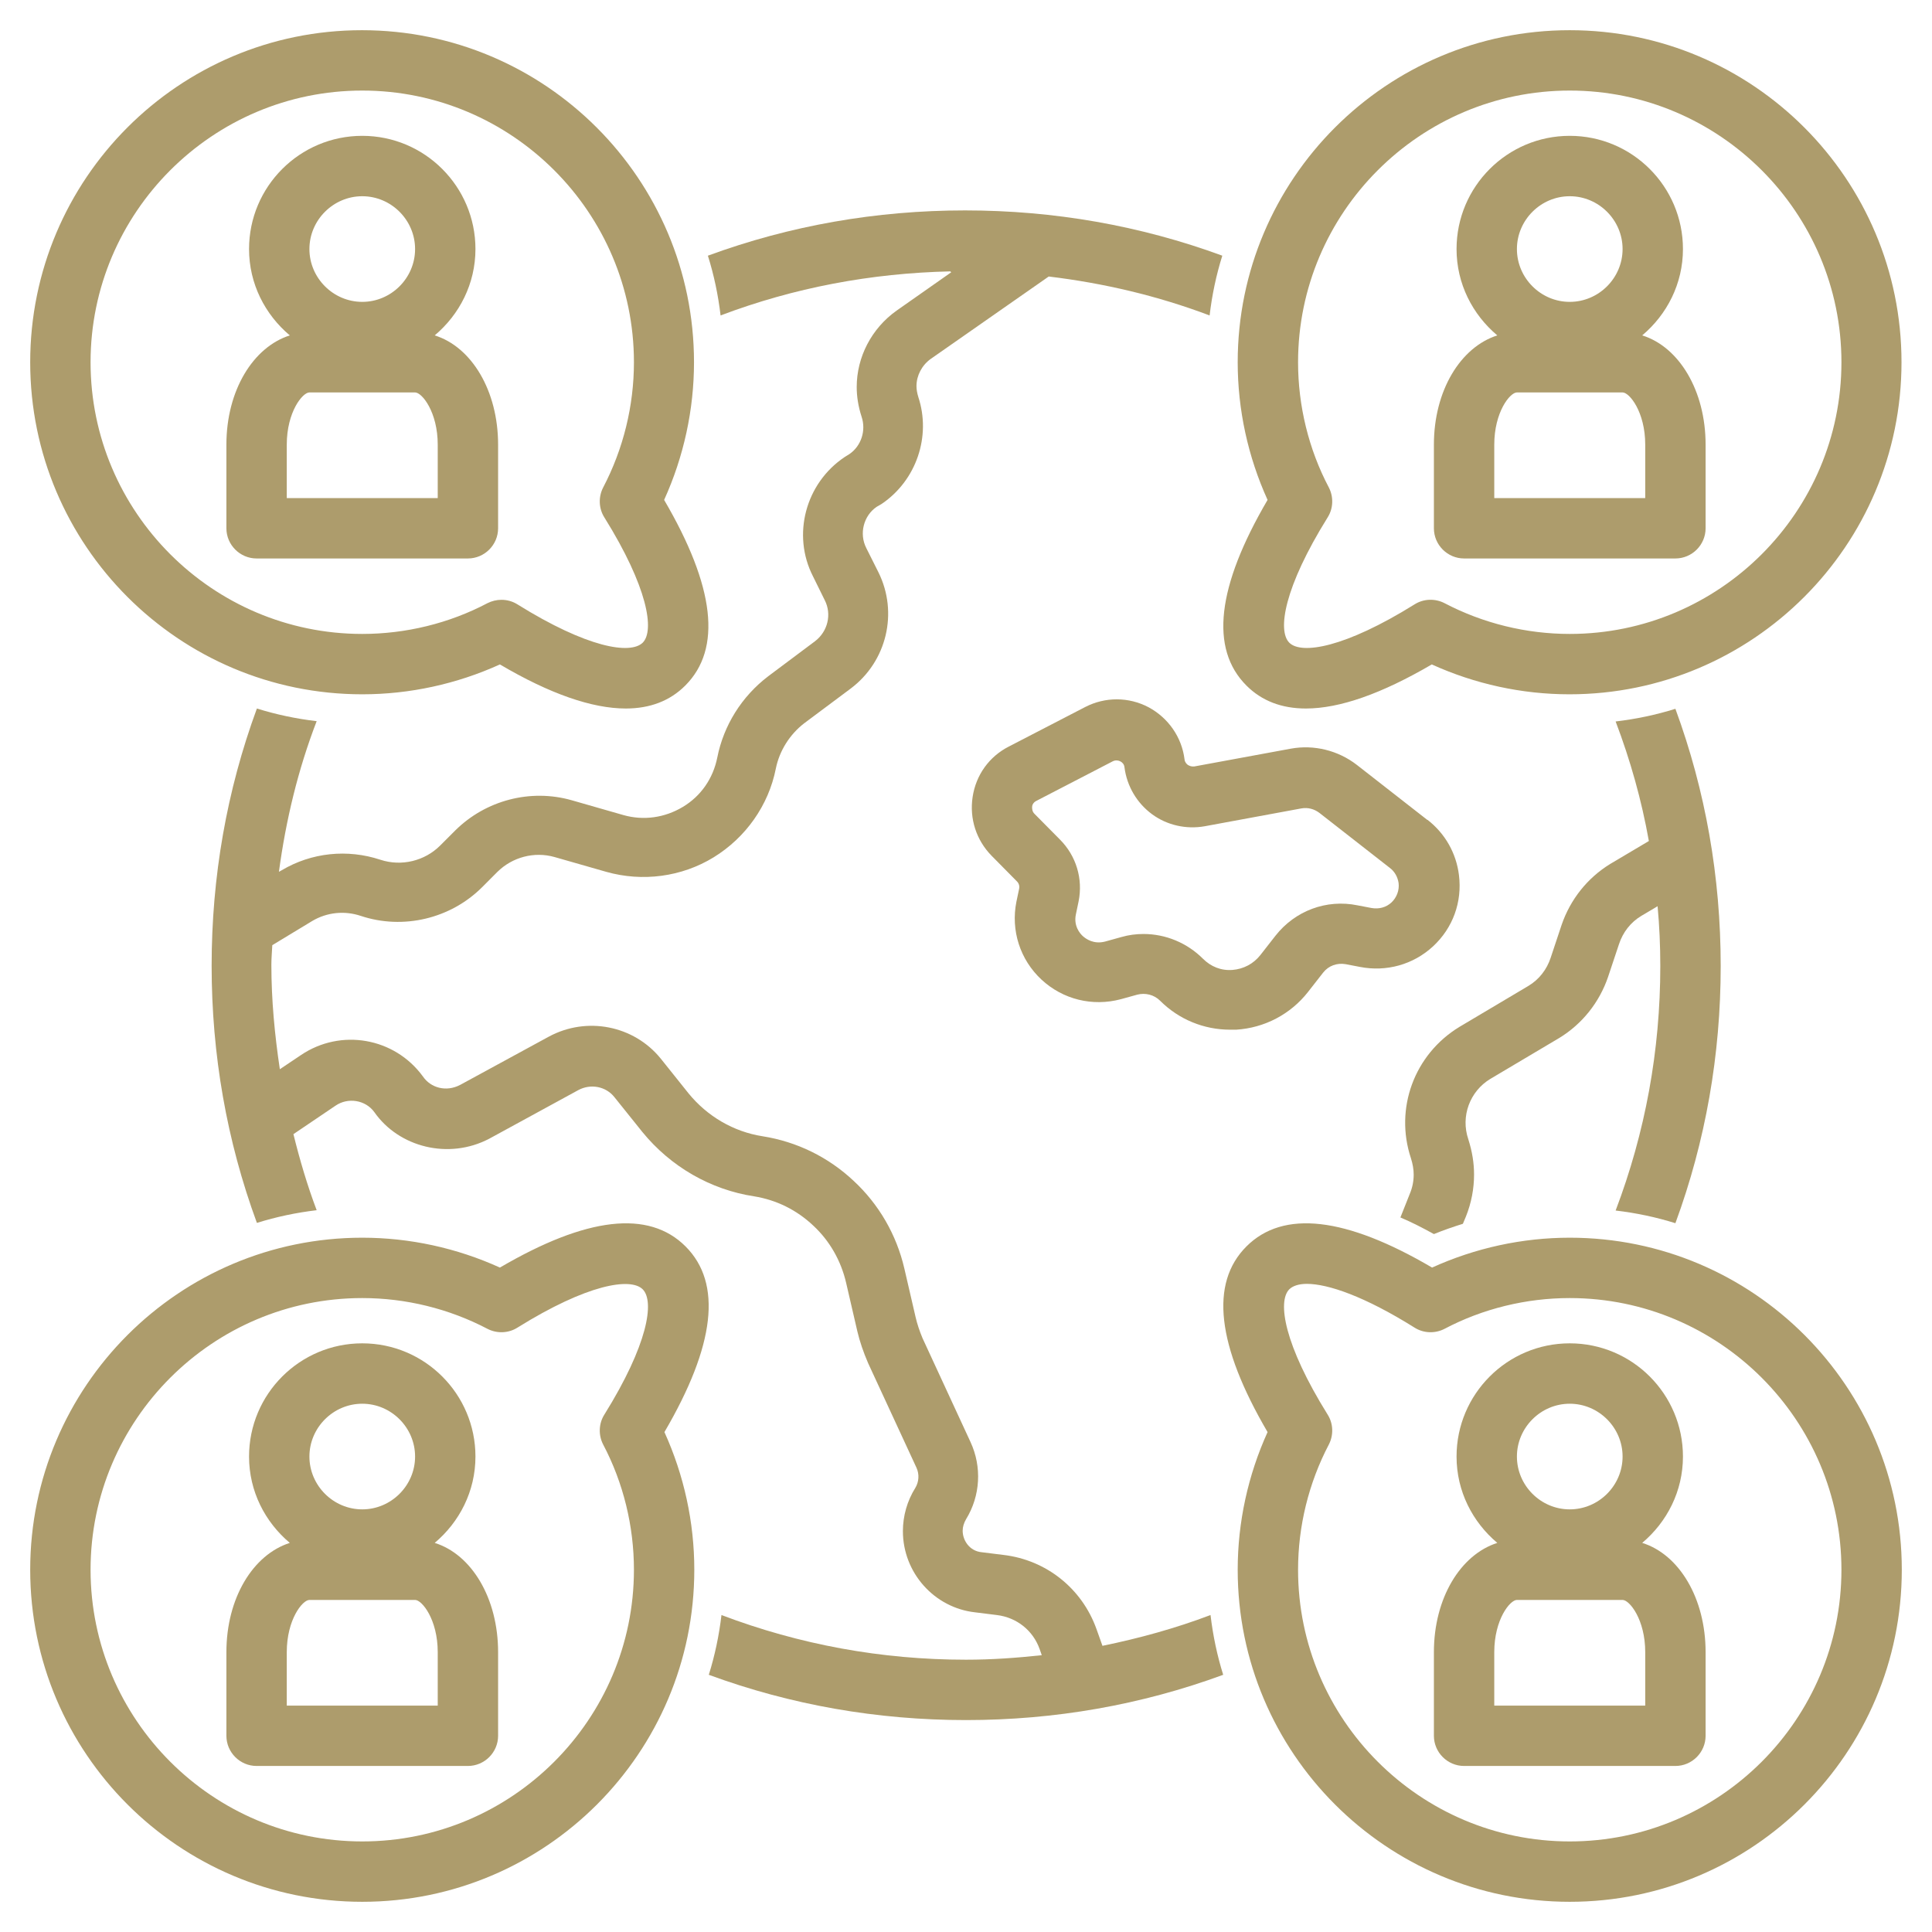 <?xml version="1.0" encoding="UTF-8"?>
<svg xmlns="http://www.w3.org/2000/svg" width="65" height="65" viewBox="0 0 65 65" fill="none">
  <path d="M32.002 9.161L30.164 10.451C29.321 11.05 28.823 12.015 28.823 13.02C28.823 13.335 28.874 13.67 28.986 14.016C29.148 14.493 28.966 15.011 28.58 15.275L28.417 15.377C27.097 16.26 26.64 17.997 27.351 19.388L27.747 20.191C27.991 20.668 27.848 21.247 27.422 21.572L25.848 22.75C24.954 23.43 24.345 24.405 24.131 25.492C23.989 26.193 23.583 26.782 22.973 27.148C22.364 27.513 21.653 27.615 20.973 27.422L19.236 26.924C17.845 26.528 16.341 26.924 15.316 27.94L14.808 28.448C14.29 28.966 13.508 29.159 12.797 28.925C11.69 28.559 10.481 28.681 9.476 29.28L9.384 29.331C9.618 27.595 10.024 25.898 10.654 24.263C9.963 24.182 9.293 24.04 8.643 23.837C7.627 26.599 7.12 29.504 7.12 32.49C7.12 35.476 7.627 38.38 8.643 41.143C9.293 40.94 9.963 40.798 10.654 40.716C10.339 39.883 10.085 39.02 9.872 38.157L11.284 37.202C11.71 36.908 12.299 37.009 12.594 37.416C13.416 38.594 15.092 39.03 16.463 38.309L19.459 36.674C19.876 36.451 20.384 36.552 20.668 36.908L21.613 38.086C22.567 39.254 23.908 40.026 25.37 40.249C26.122 40.371 26.802 40.706 27.361 41.234C27.909 41.742 28.295 42.412 28.468 43.164L28.844 44.789C28.925 45.134 29.047 45.49 29.209 45.866L30.834 49.38C30.936 49.603 30.916 49.857 30.794 50.06C30.52 50.497 30.377 51.005 30.377 51.513C30.377 52.914 31.434 54.092 32.805 54.245L33.536 54.336C34.206 54.417 34.755 54.854 34.978 55.483L35.049 55.687C34.206 55.778 33.363 55.839 32.5 55.839C29.656 55.839 26.894 55.331 24.273 54.336C24.192 55.026 24.05 55.697 23.847 56.347C26.609 57.362 29.514 57.87 32.5 57.87C35.486 57.87 38.391 57.362 41.153 56.347C40.95 55.697 40.808 55.026 40.727 54.336C39.548 54.783 38.33 55.118 37.091 55.372L36.888 54.803C36.4 53.442 35.202 52.487 33.77 52.315L33.028 52.223C32.612 52.183 32.388 51.817 32.388 51.502C32.388 51.37 32.429 51.238 32.5 51.116C32.987 50.324 33.038 49.349 32.652 48.516L31.038 45.023C30.936 44.779 30.855 44.535 30.804 44.312L30.428 42.687C30.164 41.539 29.565 40.513 28.722 39.731C27.869 38.929 26.812 38.411 25.655 38.228C24.68 38.076 23.796 37.558 23.166 36.786L22.232 35.618C21.328 34.501 19.744 34.186 18.464 34.877L15.478 36.502C15.011 36.745 14.493 36.603 14.229 36.217C13.274 34.907 11.466 34.592 10.126 35.496L9.415 35.973C9.242 34.816 9.13 33.648 9.13 32.459C9.13 32.236 9.151 32.023 9.161 31.799L10.502 30.987C10.999 30.692 11.588 30.631 12.137 30.814C13.569 31.291 15.163 30.905 16.22 29.849L16.727 29.341C17.235 28.834 17.977 28.641 18.657 28.834L20.394 29.331C21.613 29.677 22.933 29.504 24.009 28.844C25.086 28.183 25.858 27.097 26.102 25.858C26.223 25.259 26.569 24.71 27.056 24.334L28.62 23.166C29.839 22.252 30.225 20.607 29.555 19.256L29.148 18.444C28.895 17.956 29.057 17.347 29.494 17.052L29.666 16.951C30.834 16.159 31.332 14.676 30.895 13.355C30.855 13.223 30.834 13.101 30.834 12.99C30.834 12.634 31.017 12.289 31.312 12.076L35.283 9.303C37.141 9.527 38.949 9.953 40.696 10.613C40.777 9.923 40.919 9.252 41.123 8.602C38.36 7.587 35.455 7.079 32.469 7.079C29.484 7.079 26.579 7.587 23.816 8.602C24.02 9.252 24.162 9.923 24.243 10.613C26.711 9.679 29.301 9.191 31.972 9.13L32.002 9.161Z" fill="#AD9C6C"></path>
  <path d="M8.633 18.789H15.742C16.301 18.789 16.758 18.332 16.758 17.773V14.96C16.758 13.142 15.864 11.669 14.625 11.284C15.458 10.583 15.996 9.547 15.996 8.379C15.996 6.277 14.29 4.57 12.188 4.57C10.085 4.57 8.379 6.277 8.379 8.379C8.379 9.547 8.917 10.583 9.75 11.284C8.511 11.68 7.617 13.142 7.617 14.96V17.773C7.617 18.332 8.074 18.789 8.633 18.789ZM12.188 6.602C13.162 6.602 13.965 7.404 13.965 8.379C13.965 9.354 13.162 10.156 12.188 10.156C11.213 10.156 10.41 9.354 10.41 8.379C10.41 7.404 11.213 6.602 12.188 6.602ZM9.648 14.96C9.648 13.863 10.177 13.203 10.41 13.203H13.965C14.198 13.203 14.727 13.863 14.727 14.96V16.758H9.648V14.96Z" fill="#AD9C6C"></path>
  <path d="M55.25 11.284C56.083 10.583 56.621 9.547 56.621 8.379C56.621 6.277 54.915 4.57 52.812 4.57C50.71 4.57 49.004 6.277 49.004 8.379C49.004 9.547 49.542 10.583 50.375 11.284C49.136 11.68 48.242 13.142 48.242 14.96V17.773C48.242 18.332 48.699 18.789 49.258 18.789H56.367C56.926 18.789 57.383 18.332 57.383 17.773V14.96C57.383 13.142 56.489 11.669 55.25 11.284ZM52.812 6.602C53.788 6.602 54.59 7.404 54.59 8.379C54.59 9.354 53.788 10.156 52.812 10.156C51.837 10.156 51.035 9.354 51.035 8.379C51.035 7.404 51.837 6.602 52.812 6.602ZM55.352 16.758H50.273V14.96C50.273 13.863 50.802 13.203 51.035 13.203H54.59C54.823 13.203 55.352 13.863 55.352 14.96V16.758Z" fill="#AD9C6C"></path>
  <path d="M8.633 59.414H15.742C16.301 59.414 16.758 58.957 16.758 58.398V55.585C16.758 53.767 15.864 52.294 14.625 51.909C15.458 51.208 15.996 50.172 15.996 49.004C15.996 46.902 14.29 45.195 12.188 45.195C10.085 45.195 8.379 46.902 8.379 49.004C8.379 50.172 8.917 51.208 9.75 51.909C8.511 52.305 7.617 53.767 7.617 55.585V58.398C7.617 58.957 8.074 59.414 8.633 59.414ZM12.188 47.227C13.162 47.227 13.965 48.029 13.965 49.004C13.965 49.979 13.162 50.781 12.188 50.781C11.213 50.781 10.41 49.979 10.41 49.004C10.41 48.029 11.213 47.227 12.188 47.227ZM9.648 55.585C9.648 54.488 10.177 53.828 10.41 53.828H13.965C14.198 53.828 14.727 54.488 14.727 55.585V57.383H9.648V55.585Z" fill="#AD9C6C"></path>
  <path d="M55.25 51.909C56.083 51.208 56.621 50.172 56.621 49.004C56.621 46.902 54.915 45.195 52.812 45.195C50.71 45.195 49.004 46.902 49.004 49.004C49.004 50.172 49.542 51.208 50.375 51.909C49.136 52.305 48.242 53.767 48.242 55.585V58.398C48.242 58.957 48.699 59.414 49.258 59.414H56.367C56.926 59.414 57.383 58.957 57.383 58.398V55.585C57.383 53.767 56.489 52.294 55.25 51.909ZM52.812 47.227C53.788 47.227 54.59 48.029 54.59 49.004C54.59 49.979 53.788 50.781 52.812 50.781C51.837 50.781 51.035 49.979 51.035 49.004C51.035 48.029 51.837 47.227 52.812 47.227ZM55.352 57.383H50.273V55.585C50.273 54.488 50.802 53.828 51.035 53.828H54.59C54.823 53.828 55.352 54.488 55.352 55.585V57.383Z" fill="#AD9C6C"></path>
  <path d="M48.019 27.584L45.652 25.736C45.023 25.248 44.21 25.045 43.428 25.188L40.178 25.787C40.087 25.797 40.016 25.766 39.965 25.736C39.924 25.706 39.863 25.645 39.853 25.553C39.762 24.802 39.305 24.152 38.645 23.796C37.974 23.441 37.182 23.441 36.512 23.786L33.942 25.116C33.282 25.452 32.835 26.071 32.723 26.812C32.612 27.544 32.845 28.265 33.363 28.793L34.216 29.656C34.277 29.717 34.308 29.809 34.288 29.9L34.196 30.337C34.003 31.302 34.318 32.287 35.039 32.957C35.76 33.627 36.755 33.871 37.71 33.617L38.259 33.465C38.533 33.394 38.827 33.465 39.03 33.668C39.66 34.298 40.503 34.643 41.387 34.643H41.59C42.544 34.582 43.418 34.125 44.007 33.373L44.515 32.723C44.698 32.49 44.982 32.388 45.276 32.439L45.754 32.531C46.638 32.703 47.541 32.459 48.212 31.84C48.882 31.22 49.197 30.347 49.085 29.443C48.994 28.702 48.618 28.041 48.029 27.584H48.019ZM46.82 30.357C46.638 30.53 46.394 30.591 46.15 30.55L45.673 30.459C44.627 30.245 43.57 30.641 42.91 31.484L42.402 32.134C42.169 32.429 41.834 32.602 41.468 32.632C41.082 32.663 40.737 32.52 40.473 32.256C39.934 31.718 39.213 31.423 38.472 31.423C38.228 31.423 37.974 31.454 37.73 31.525L37.182 31.677C36.796 31.779 36.532 31.586 36.43 31.494C36.329 31.403 36.116 31.149 36.197 30.763L36.288 30.327C36.441 29.565 36.207 28.793 35.659 28.244L34.805 27.381C34.724 27.3 34.724 27.209 34.724 27.148C34.724 27.087 34.765 26.995 34.866 26.945L37.436 25.614C37.538 25.563 37.629 25.584 37.69 25.614C37.751 25.645 37.822 25.706 37.832 25.817C37.913 26.447 38.248 27.016 38.756 27.391C39.264 27.767 39.914 27.909 40.534 27.798L43.784 27.198C44.007 27.158 44.22 27.219 44.393 27.351L46.759 29.199C46.922 29.321 47.023 29.504 47.054 29.707C47.084 29.951 46.993 30.195 46.81 30.367L46.82 30.357Z" fill="#AD9C6C"></path>
  <path d="M52.538 31.119L52.173 32.216C52.041 32.622 51.777 32.957 51.421 33.17L49.095 34.552C47.582 35.476 46.912 37.294 47.47 38.97C47.531 39.163 47.562 39.345 47.562 39.518C47.562 39.731 47.521 39.955 47.43 40.168L47.115 40.96C47.48 41.113 47.856 41.306 48.242 41.519C48.567 41.387 48.892 41.275 49.217 41.173L49.319 40.93C49.502 40.473 49.593 39.995 49.593 39.518C49.593 39.132 49.532 38.746 49.4 38.33C49.136 37.558 49.451 36.715 50.141 36.298L52.467 34.917C53.229 34.45 53.808 33.729 54.102 32.866L54.468 31.769C54.6 31.363 54.864 31.027 55.22 30.814L55.768 30.489C55.829 31.149 55.859 31.82 55.859 32.5C55.859 35.344 55.352 38.106 54.356 40.727C55.047 40.808 55.717 40.95 56.367 41.153C57.383 38.391 57.891 35.486 57.891 32.5C57.891 29.514 57.383 26.609 56.367 23.847C55.717 24.05 55.047 24.192 54.356 24.273C54.854 25.584 55.23 26.924 55.474 28.295L54.173 29.067C53.412 29.534 52.833 30.256 52.538 31.119Z" fill="#AD9C6C"></path>
  <path d="M12.188 23.359C13.782 23.359 15.366 23.014 16.819 22.354C18.505 23.349 19.927 23.837 21.054 23.837C21.866 23.837 22.537 23.583 23.055 23.065C24.294 21.826 24.05 19.734 22.344 16.819C23.004 15.366 23.349 13.782 23.349 12.188C23.349 6.023 18.342 1.016 12.177 1.016C6.013 1.016 1.016 6.023 1.016 12.188C1.016 18.352 6.023 23.359 12.188 23.359ZM12.188 3.047C17.225 3.047 21.328 7.15 21.328 12.188C21.328 13.65 20.973 15.102 20.292 16.402C20.13 16.717 20.14 17.103 20.333 17.408C21.795 19.754 22.029 21.216 21.623 21.623C21.206 22.029 19.754 21.795 17.408 20.333C17.245 20.231 17.062 20.18 16.869 20.18C16.707 20.18 16.544 20.221 16.402 20.292C15.113 20.973 13.65 21.328 12.188 21.328C7.15 21.328 3.047 17.225 3.047 12.188C3.047 7.15 7.15 3.047 12.188 3.047Z" fill="#AD9C6C"></path>
  <path d="M52.812 1.016C46.648 1.016 41.641 6.023 41.641 12.188C41.641 13.782 41.986 15.366 42.646 16.819C40.94 19.734 40.696 21.826 41.935 23.065C42.453 23.583 43.123 23.837 43.936 23.837C45.073 23.837 46.485 23.339 48.171 22.354C49.623 23.014 51.208 23.359 52.802 23.359C58.967 23.359 63.974 18.352 63.974 12.188C63.974 6.023 58.977 1.016 52.812 1.016ZM52.812 21.328C51.35 21.328 49.898 20.973 48.598 20.292C48.283 20.13 47.897 20.14 47.592 20.333C45.246 21.795 43.784 22.029 43.377 21.623C42.971 21.216 43.205 19.754 44.667 17.408C44.86 17.103 44.87 16.717 44.708 16.402C44.027 15.113 43.672 13.65 43.672 12.188C43.672 7.15 47.775 3.047 52.812 3.047C57.85 3.047 61.953 7.15 61.953 12.188C61.953 17.225 57.85 21.328 52.812 21.328Z" fill="#AD9C6C"></path>
  <path d="M52.812 41.641C51.218 41.641 49.634 41.986 48.181 42.646C45.276 40.94 43.174 40.696 41.935 41.935C40.696 43.174 40.94 45.266 42.646 48.181C41.986 49.634 41.641 51.218 41.641 52.812C41.641 58.977 46.648 63.984 52.812 63.984C58.977 63.984 63.984 58.977 63.984 52.812C63.984 46.648 58.977 41.641 52.812 41.641ZM52.812 61.953C47.775 61.953 43.672 57.85 43.672 52.812C43.672 51.35 44.027 49.898 44.708 48.598C44.87 48.283 44.86 47.897 44.667 47.592C43.205 45.246 42.971 43.784 43.377 43.377C43.489 43.266 43.692 43.194 43.966 43.194C44.677 43.194 45.906 43.611 47.592 44.667C47.897 44.86 48.283 44.87 48.598 44.708C49.888 44.027 51.35 43.672 52.812 43.672C57.85 43.672 61.953 47.775 61.953 52.812C61.953 57.85 57.85 61.953 52.812 61.953Z" fill="#AD9C6C"></path>
  <path d="M12.188 63.984C18.352 63.984 23.359 58.977 23.359 52.812C23.359 51.218 23.014 49.634 22.354 48.181C24.06 45.266 24.304 43.174 23.065 41.935C21.826 40.696 19.734 40.94 16.819 42.646C15.366 41.986 13.782 41.641 12.188 41.641C6.023 41.641 1.016 46.648 1.016 52.812C1.016 58.977 6.023 63.984 12.188 63.984ZM12.188 43.672C13.65 43.672 15.102 44.027 16.402 44.708C16.717 44.87 17.103 44.86 17.408 44.667C19.754 43.205 21.216 42.971 21.623 43.377C22.029 43.784 21.795 45.246 20.333 47.592C20.14 47.897 20.13 48.283 20.292 48.598C20.973 49.888 21.328 51.35 21.328 52.812C21.328 57.85 17.225 61.953 12.188 61.953C7.15 61.953 3.047 57.85 3.047 52.812C3.047 47.775 7.15 43.672 12.188 43.672Z" fill="#AD9C6C"></path>
</svg>
